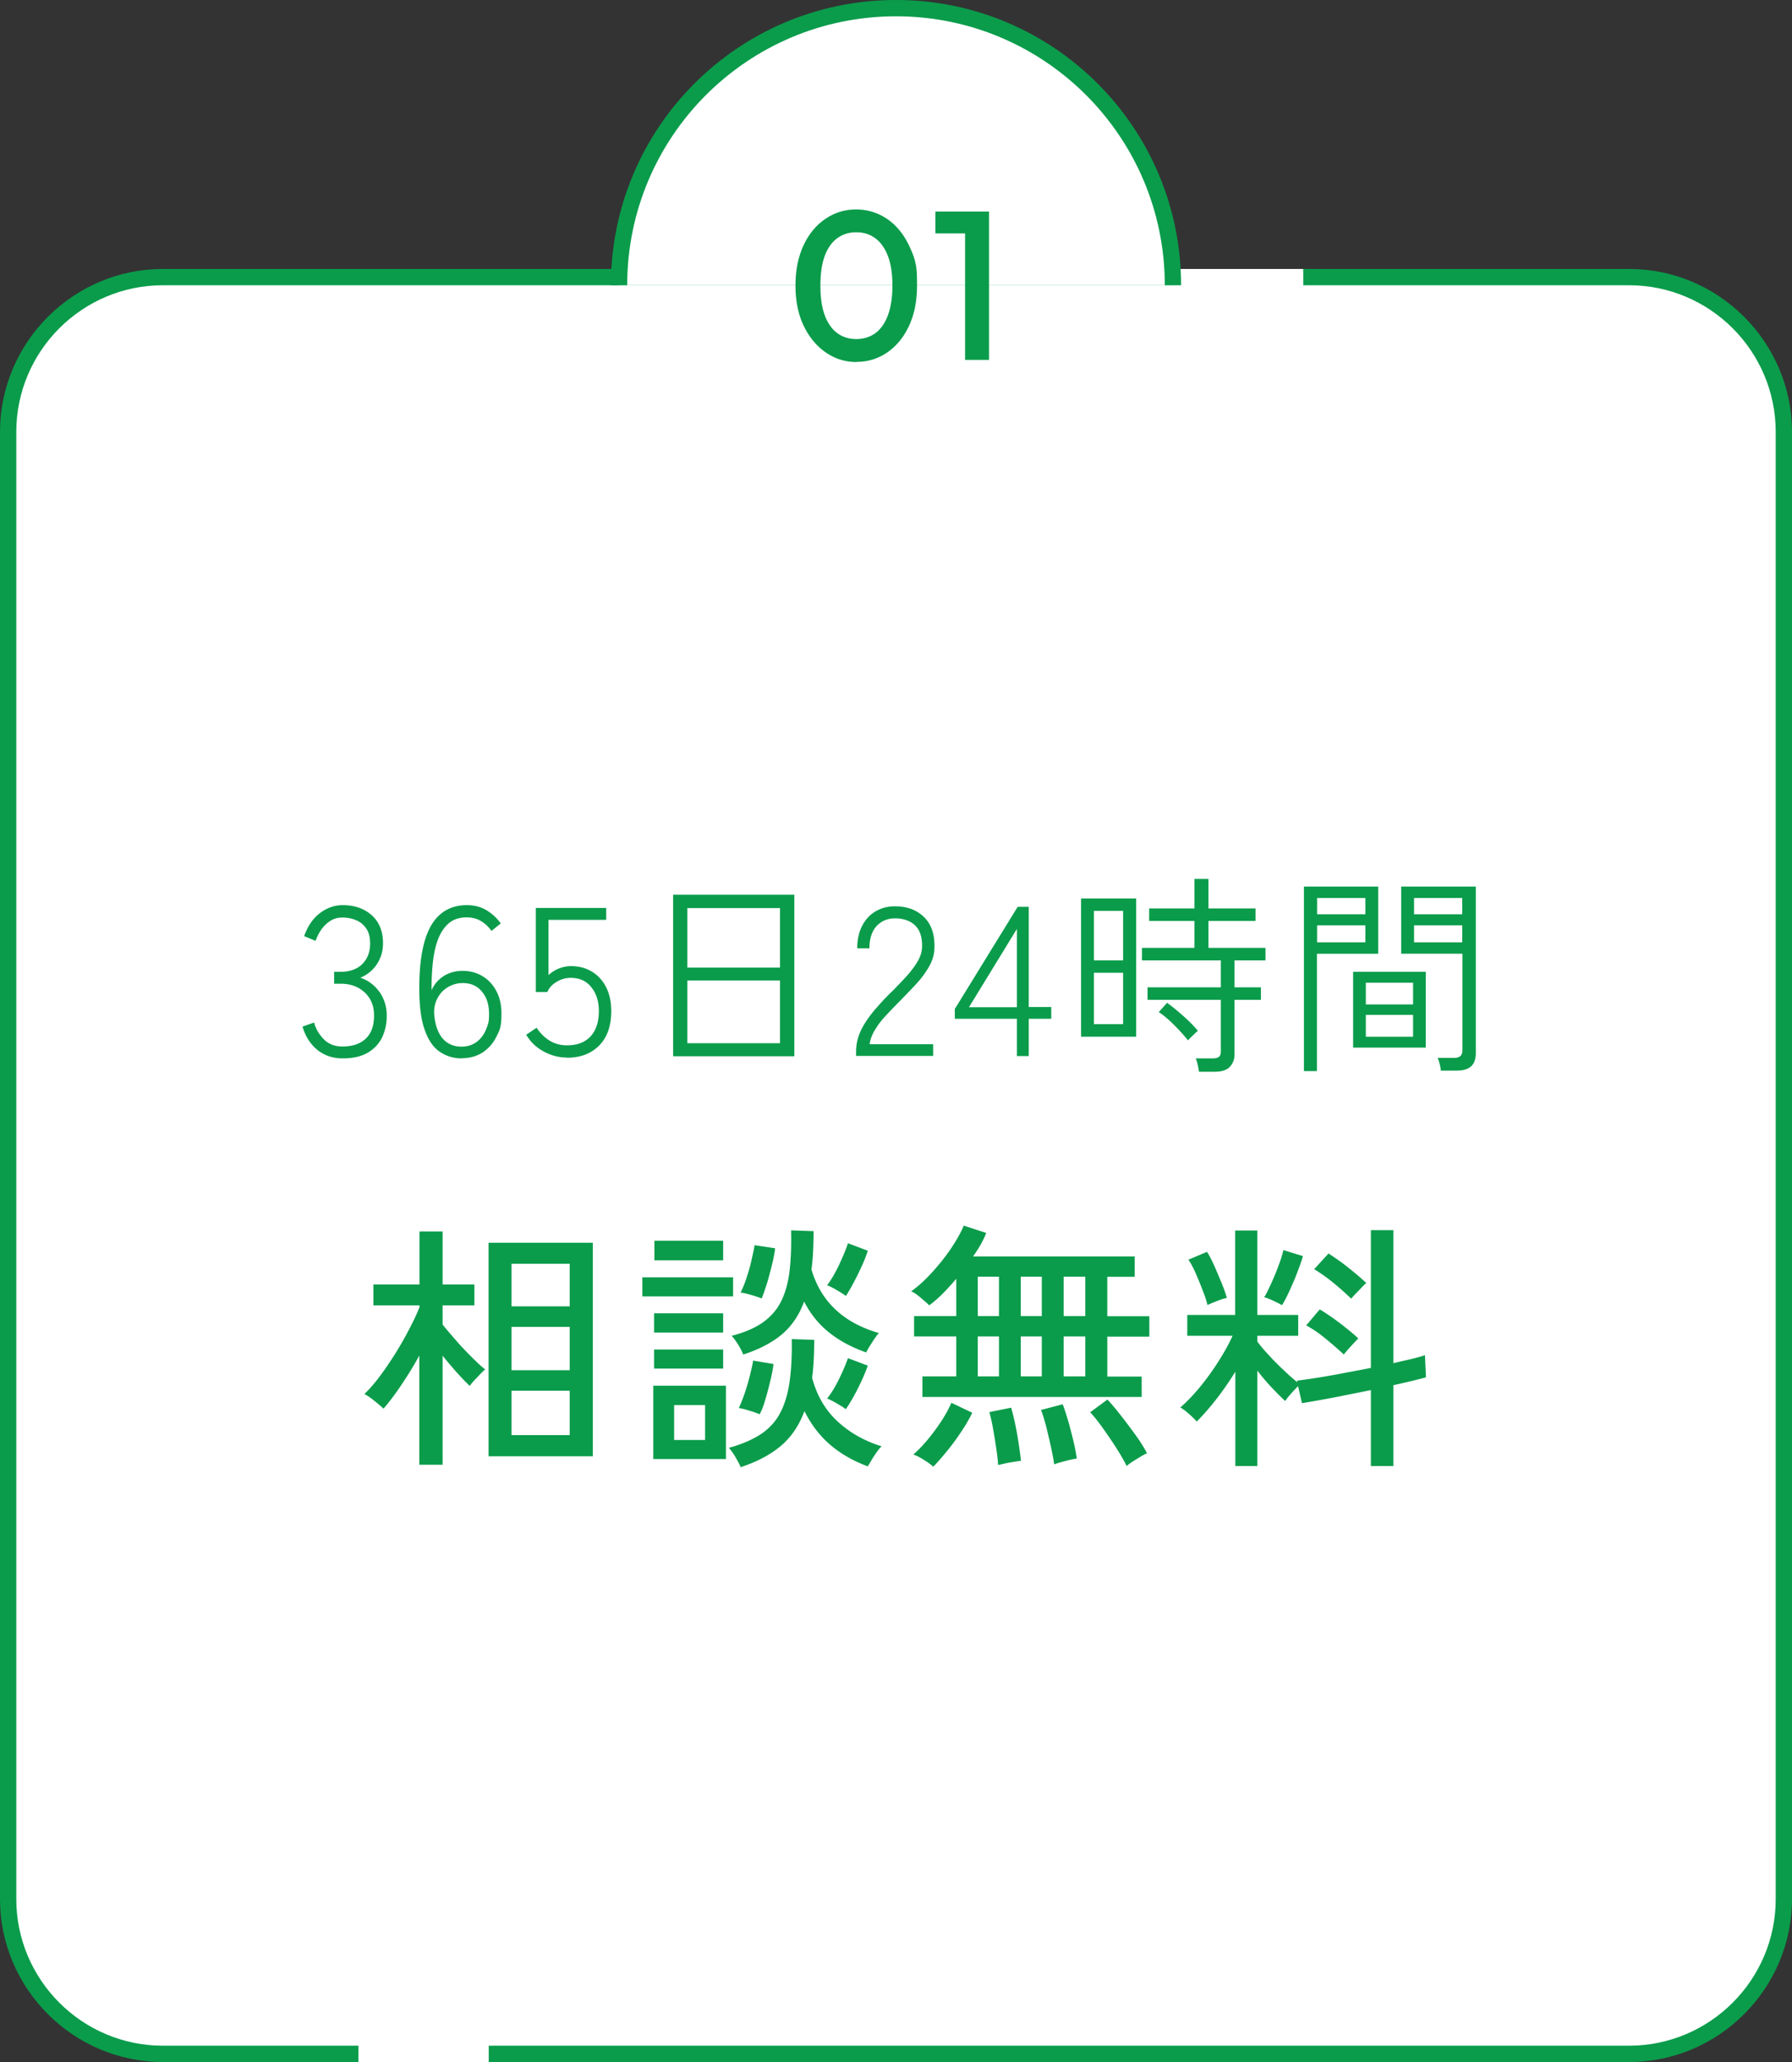 <svg xmlns="http://www.w3.org/2000/svg" id="_レイヤー_2" viewBox="0 0 110 126.5"><rect x="0" y="0" width="110" height="126.5" fill="#333333" stroke="none"/><defs><style>.cls-1,.cls-2{fill:#0a9c4b;stroke-width:0}.cls-2{fill:#fff}</style></defs><g id="layer1"><rect width="109" height="109" x=".5" y="17" class="cls-2" rx="9.5" ry="9.5"/><path d="M100 17.5c4.96 0 9 4.04 9 9v90c0 4.96-4.04 9-9 9H10c-4.96 0-9-4.04-9-9v-90c0-4.96 4.04-9 9-9zm0-1H10c-5.5 0-10 4.5-10 10v90c0 5.5 4.5 10 10 10h90c5.5 0 10-4.5 10-10v-90c0-5.5-4.5-10-10-10" class="cls-1"/><path d="M72 16.5h8v2h-8zm-50 108h8v2h-8z" class="cls-2"/><path d="M38 17.5c0-9.39 7.61-17 17-17s17 7.61 17 17" style="fill:#fff;stroke:#0a9c4b;stroke-miterlimit:10"/><path d="M21.04 64.93c-.62 0-1.14-.18-1.57-.53-.43-.36-.73-.83-.9-1.42l.71-.25c.1.38.3.72.59 1.02s.67.45 1.15.45c.62 0 1.09-.16 1.43-.48s.51-.79.51-1.42c0-.59-.19-1.06-.58-1.42s-.88-.53-1.48-.53h-.39v-.73h.39c.57 0 1.02-.16 1.34-.48q.48-.48.48-1.26c0-.38-.08-.69-.24-.92s-.37-.41-.63-.51c-.26-.11-.54-.16-.83-.16s-.54.07-.75.21c-.22.14-.4.32-.55.53-.15.22-.26.45-.35.69l-.7-.29c.22-.62.54-1.09.97-1.41.43-.33.89-.49 1.4-.49.73 0 1.32.21 1.78.62s.69.99.69 1.72c0 .49-.13.91-.38 1.29-.25.37-.59.65-1.01.82.48.16.87.46 1.17.87q.45.63.45 1.47c0 .49-.1.94-.29 1.33s-.49.71-.89.94-.91.34-1.52.34m7.32 0c-.53 0-.99-.14-1.4-.43s-.71-.76-.93-1.44c-.22-.67-.31-1.59-.29-2.76.03-1.66.3-2.86.79-3.63.49-.76 1.2-1.14 2.12-1.14.46 0 .86.1 1.21.31s.64.48.88.81l-.57.46c-.18-.25-.39-.45-.64-.6-.24-.15-.54-.23-.88-.23-.45 0-.82.12-1.1.36s-.5.57-.66.98c-.16.42-.26.89-.32 1.43s-.08 1.1-.08 1.7c.17-.38.43-.67.76-.88.33-.2.71-.31 1.14-.31s.84.1 1.2.31.65.51.86.9q.33.585.33 1.41c0 .825-.1 1.01-.31 1.42-.2.41-.49.73-.85.97-.36.23-.79.35-1.27.35Zm-.04-.72c.37 0 .68-.1.94-.29q.375-.285.57-.75c.195-.465.19-.63.19-.98 0-.56-.15-1.02-.44-1.36-.29-.35-.68-.52-1.17-.52-.35 0-.66.09-.95.27s-.5.43-.65.75-.19.67-.14 1.06c.07.59.25 1.04.53 1.35s.66.47 1.13.47Zm6.48.67c-.5 0-.98-.13-1.44-.38s-.81-.6-1.06-1.02l.64-.43c.23.35.5.61.81.8.32.19.67.28 1.05.28.62 0 1.11-.18 1.45-.55s.51-.89.51-1.55c0-.59-.15-1.08-.46-1.46-.3-.39-.73-.58-1.27-.58-.3 0-.59.08-.87.25s-.46.37-.56.62h-.71V55.7h4.32v.73h-3.54v3.39c.17-.16.38-.3.63-.4s.5-.15.75-.15c.48 0 .9.11 1.27.33s.67.54.88.95.32.9.32 1.48c0 .92-.25 1.62-.75 2.12s-1.16.74-1.96.74Zm6.52-.08v-9.91h7.44v9.91zm.87-5.44h5.69v-3.65h-5.69zm0 4.64h5.69v-3.85h-5.69zm10.36.79v-.29c0-.44.1-.86.29-1.27.19-.4.46-.8.79-1.2.33-.39.7-.8 1.12-1.2.31-.31.6-.62.88-.92.27-.3.5-.6.68-.9s.28-.6.29-.9c.02-.59-.12-1.03-.42-1.33-.3-.29-.72-.44-1.25-.44-.45 0-.82.16-1.12.47-.29.32-.44.77-.44 1.37h-.75c0-.52.1-.98.29-1.36.2-.39.47-.69.82-.9s.75-.32 1.2-.32c.75 0 1.34.22 1.79.66s.66 1.06.64 1.86c0 .4-.11.78-.31 1.14s-.45.71-.76 1.05-.64.68-.99 1.04q-.45.45-.87.9c-.42.45-.51.6-.7.9s-.31.61-.35.91h3.9v.72h-4.71Zm9.87 0V62.5h-3.81v-.6l3.86-6.27h.68v6.15h1.38v.72h-1.38v2.29zm-2.94-3h2.94v-4.8zm6.88 1.81v-8.48h3.38v8.48zm.79-4.68h1.79v-3.04h-1.79zm0 3.91h1.79v-3.15h-1.79zm6.45 2.92c-.02-.12-.04-.26-.08-.43s-.08-.29-.12-.39h1.03c.19 0 .32-.03.4-.1s.11-.18.11-.36v-3.13h-4.5v-.77h4.5v-1.65H70.1v-.77h3.22V56.5h-2.78v-.77h2.78v-1.81h.86v1.81h2.89v.77h-2.89v1.65h3.5v.77h-1.9v1.65h1.62v.77h-1.62v3.33c0 .32-.1.58-.29.78s-.5.3-.92.3h-.96Zm-.68-1.93c-.24-.3-.53-.62-.86-.95q-.495-.495-.93-.78l.51-.57c.33.24.67.52 1.03.84s.64.61.86.88c-.03.03-.1.08-.19.17s-.18.17-.26.25-.13.14-.15.16Zm7.12 1.89V54.39h4.56v4.12h-3.76v7.2h-.81Zm.81-9.62h2.96v-1h-2.96zm0 1.72h2.96v-1.04h-2.96zm2.21 6.46v-4.65h4.46v4.65zm.78-2.65h2.9v-1.33h-2.9zm0 1.98h2.9v-1.34h-2.9zm4.6 2.09c0-.12-.03-.26-.07-.42s-.08-.28-.12-.37h1.01c.34 0 .51-.15.51-.46v-5.93h-3.76v-4.12h4.58v10.23c0 .35-.09.61-.28.79s-.48.27-.89.27h-.98Zm-1.64-9.6h2.96v-1H86.8zm0 1.72h2.96v-1.04H86.8zM25.74 89.86v-6.7c-.34.62-.71 1.22-1.1 1.8s-.76 1.07-1.1 1.46c-.13-.13-.32-.29-.57-.49s-.45-.33-.6-.41c.29-.28.6-.63.93-1.07s.65-.91.97-1.42.6-1.01.86-1.51.47-.94.62-1.33v-.11h-2.83V78.8h2.83v-3.25h1.42v3.25h1.95v1.28h-1.95v1.18c.22.28.5.6.82.97s.65.71.98 1.04.59.57.81.74c-.07.06-.18.16-.31.3s-.26.27-.38.4-.2.24-.26.31c-.22-.21-.49-.49-.79-.82-.3-.34-.59-.68-.87-1.03v6.69h-1.42Zm4.25-.52v-13.1h6.4v13.1zm1.41-9.2h3.57v-2.61H31.4zm0 3.92h3.57V81.4H31.4zm0 3.98h3.57v-2.72H31.4zm8.03-8.51v-1.17H45v1.17zm.67 9.98v-4.5h4.46v4.5zm.05-7.76v-1.18h4.24v1.18zm0 2.21v-1.17h4.24v1.17zm.02-6.64v-1.2h4.22v1.2zm1.21 11.02h1.9V86.2h-1.9zm4.08 1.67c-.05-.15-.16-.35-.31-.61a3.3 3.3 0 0 0-.41-.58c.78-.21 1.42-.49 1.94-.82.51-.34.91-.76 1.19-1.28s.48-1.15.59-1.9.16-1.64.14-2.67l1.38.05c0 .43-.01.83-.03 1.22s-.05.75-.1 1.1c.28 1.06.78 1.94 1.52 2.64s1.65 1.23 2.75 1.57c-.09.07-.18.19-.3.35-.11.16-.22.32-.32.49s-.18.3-.23.39c-.94-.35-1.72-.81-2.35-1.36s-1.14-1.23-1.54-2.03c-.32.86-.79 1.57-1.42 2.11s-1.46.99-2.5 1.33m.16-6.91c-.05-.15-.15-.35-.3-.59s-.28-.43-.41-.56c.78-.2 1.41-.47 1.9-.81.48-.34.86-.76 1.12-1.27s.44-1.13.53-1.85.12-1.57.1-2.54l1.38.05c0 .44-.01.85-.03 1.25s-.05.76-.1 1.1q.87 2.955 4.14 3.9c-.12.13-.26.32-.42.58-.17.26-.29.46-.36.61-.88-.31-1.63-.71-2.26-1.21s-1.15-1.13-1.55-1.91c-.3.82-.75 1.49-1.35 2s-1.4.93-2.39 1.25m1.01 3.66a6 6 0 0 0-.64-.22 4 4 0 0 0-.64-.16c.13-.27.25-.58.37-.93s.22-.71.31-1.06c.09-.36.16-.66.2-.92l1.25.21c-.03.27-.09.59-.18.97q-.135.57-.3 1.14c-.165.57-.24.71-.37.98Zm.13-7.1c-.16-.06-.38-.14-.66-.22s-.49-.13-.64-.14c.13-.26.25-.56.37-.92s.22-.71.3-1.07.15-.66.19-.92l1.26.19q-.045.405-.18.96c-.09.37-.19.75-.3 1.13-.12.38-.23.71-.35 1Zm5.17-.15a3 3 0 0 0-.34-.23c-.15-.09-.3-.18-.45-.26s-.27-.14-.37-.17c.26-.34.5-.76.74-1.26.23-.5.42-.94.54-1.32l1.22.46c-.09.27-.2.57-.35.9s-.31.66-.48.98c-.17.33-.34.62-.51.89Zm0 6.95a3 3 0 0 0-.34-.23c-.15-.09-.3-.18-.45-.26s-.27-.14-.37-.17c.27-.34.51-.74.74-1.21s.41-.89.54-1.27l1.22.46c-.14.39-.33.84-.58 1.34s-.5.94-.77 1.33Zm4.69-.77v-1.25h2.08v-2.45h-2.59v-1.25h2.59v-2.29c-.28.33-.56.64-.84.92s-.56.52-.82.71c-.12-.12-.29-.27-.53-.47-.23-.2-.43-.33-.58-.39.32-.22.64-.5.98-.84.33-.34.64-.69.94-1.07s.56-.75.79-1.13c.23-.37.4-.7.52-.99l1.38.45q-.27.69-.81 1.44h9.92v1.25h-1.68v2.42h2.58V82h-2.58v2.45h2.11v1.25H56.62Zm.67 4.29c-.13-.12-.32-.26-.58-.42-.26-.17-.48-.27-.65-.33.27-.22.55-.52.86-.88.3-.36.59-.75.86-1.16s.47-.79.62-1.13l1.28.61c-.19.4-.42.79-.7 1.2-.27.41-.55.79-.85 1.15q-.435.54-.84.96m2.73-9.24h1.3v-2.42h-1.3zm0 3.7h1.3v-2.45h-1.3zm1.25 5.44q-.03-.435-.12-1.05c-.09-.615-.13-.82-.2-1.22s-.15-.73-.22-.98l1.34-.27c.08.29.17.63.25 1.02s.15.78.21 1.18.11.75.14 1.06q-.15.015-.42.06c-.19.03-.37.06-.55.1s-.32.07-.43.1m1.39-9.14h1.29v-2.42h-1.29zm0 3.7h1.29v-2.45h-1.29zm2.05 5.39c-.04-.3-.11-.66-.2-1.07s-.19-.83-.29-1.24c-.11-.41-.21-.75-.32-1.02l1.33-.35c.11.27.21.6.33.99.11.39.22.8.32 1.22s.17.79.22 1.12c-.1.01-.23.04-.42.08-.18.04-.36.09-.54.14s-.32.09-.43.14Zm.58-9.09h1.33v-2.42h-1.33zm0 3.7h1.33v-2.45h-1.33zm3.87 5.5q-.21-.435-.6-1.05c-.26-.41-.54-.82-.83-1.23q-.435-.615-.81-1.02l1.06-.78c.28.3.57.65.88 1.05s.61.8.89 1.19.5.75.66 1.06c-.11.04-.25.11-.42.22-.17.1-.33.2-.49.3-.15.1-.27.19-.34.26m6.67-.01v-5.78c-.36.59-.75 1.15-1.17 1.69s-.82.99-1.2 1.37c-.11-.13-.27-.29-.48-.47-.21-.19-.39-.32-.53-.39.37-.32.76-.72 1.16-1.2q.6-.72 1.14-1.56c.36-.56.67-1.11.91-1.64h-2.78v-1.28h2.94v-5.18h1.36v5.18h2.51v1.28h-2.51v.35c.18.25.41.52.7.83.28.31.58.61.9.91.31.3.6.55.86.77l-.03-.11c.35-.04.78-.1 1.27-.18s1.03-.17 1.59-.28c.57-.11 1.13-.21 1.68-.32v-8.45h1.38v8.16c.41-.1.78-.18 1.12-.26s.61-.16.82-.23l.06 1.36c-.24.06-.53.14-.87.22s-.72.17-1.13.26v4.96h-1.38v-4.66c-.78.16-1.54.31-2.3.46-.75.14-1.4.26-1.93.34l-.24-1.04q-.195.195-.45.48c-.17.19-.28.34-.34.43-.27-.25-.55-.53-.85-.85s-.59-.66-.86-1.02v5.86h-1.36Zm-1.71-9.87c-.06-.26-.16-.56-.3-.91-.13-.35-.28-.7-.42-1.03q-.225-.51-.45-.84l1.14-.48c.14.21.29.5.45.86s.31.72.46 1.08c.14.36.25.65.31.89-.1.01-.22.05-.38.1-.16.06-.31.12-.46.18s-.26.11-.34.15Zm4.58.01c-.08-.04-.18-.1-.33-.17a8 8 0 0 0-.43-.2c-.14-.06-.26-.1-.34-.11.13-.21.27-.5.43-.85s.31-.71.45-1.09q.21-.555.3-.96l1.2.37c-.07.26-.19.58-.34.98s-.32.79-.49 1.16-.32.66-.45.86Zm3.79 3.03c-.33-.31-.7-.63-1.1-.96s-.8-.61-1.21-.83l.83-.98c.39.23.81.52 1.26.86.44.34.81.64 1.11.92-.06.06-.16.16-.28.29l-.35.38c-.11.13-.2.23-.26.32m.45-3.43a18 18 0 0 0-1.08-.96c-.4-.33-.8-.61-1.19-.85l.88-.96c.39.25.81.54 1.23.88.43.34.79.65 1.09.93-.08.06-.18.16-.3.29s-.25.26-.37.38c-.12.13-.2.22-.26.29M52.58 22.21c-.68 0-1.31-.19-1.88-.58s-1.02-.93-1.36-1.63-.51-1.53-.51-2.48.17-1.78.5-2.48q.495-1.05 1.35-1.62c.56-.38 1.19-.57 1.87-.57s1.32.19 1.89.57q.84.57 1.35 1.62c.51 1.05.5 1.53.5 2.49s-.17 1.78-.5 2.48-.78 1.24-1.34 1.62-1.18.57-1.87.57Zm-.02-1.41q.675 0 1.17-.36c.33-.24.59-.61.77-1.09s.28-1.1.28-1.83-.09-1.33-.28-1.82-.45-.85-.78-1.09-.72-.36-1.16-.36-.83.12-1.16.36-.59.6-.77 1.08-.27 1.09-.27 1.83.09 1.35.27 1.83.44.85.77 1.09.72.36 1.16.36m4.86-6.48v-1.34h3.16v1.34zm1.82 7.76v-9.1h1.47v9.1z" class="cls-1"/></g></svg>